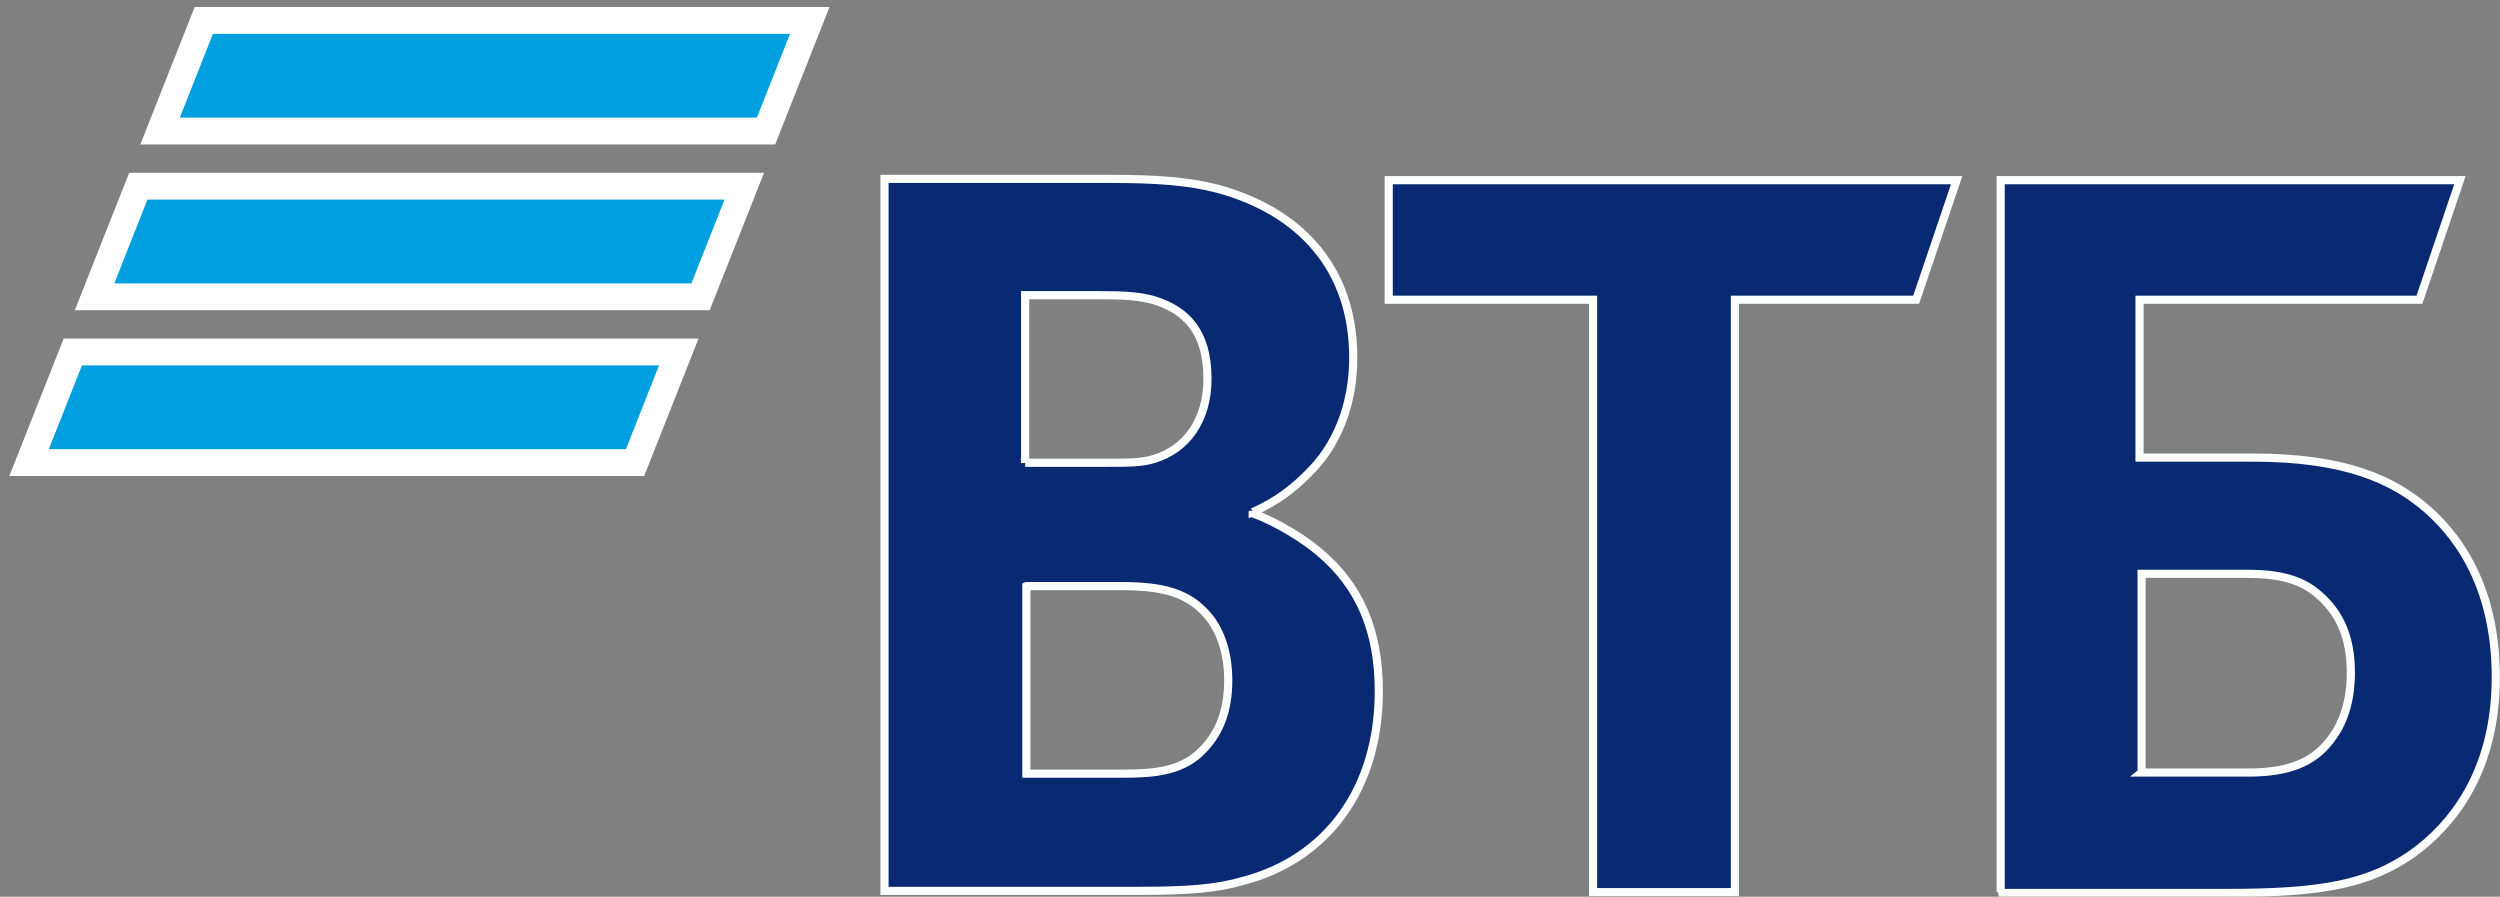 <svg width="92px" height="33px" version="1.1" viewBox="0 0 92 33" xmlns="http://www.w3.org/2000/svg">
 <rect x="0" y="0" width="92" height="33" fill="#808080" stroke="none"/>
 <title>Group 6</title>
 <desc>Created with Sketch.</desc>
 <g id="vtb_ru" fill-rule="evenodd">
  <path d="m7.5 0.752-1.61 4.07h22.3l1.61-4.07zm-2.41 6.1-1.61 4.07h22.3l1.61-4.07zm-2.41 6.1-1.61 4.07h22.3l1.61-4.07z" fill="#009fdf" stroke="#fff" stroke-width=".988"/>
  <path d="m46.1 18.8v0.09c0.99 0.363 1.94 0.999 2.43 1.41 1.53 1.27 2.21 2.95 2.21 5.13 0 3.59-1.89 6.17-5 6.99-0.946 0.272-1.94 0.363-3.78 0.363h-9.41v-26.2h8.33c1.71 0 2.88 0.09 3.92 0.362 3.02 0.817 5 2.91 5 6.22 0 1.77-0.631 3.27-1.67 4.27-0.45 0.454-1.08 0.999-2.03 1.41zm-8.33 2.77v6.9h3.6c1.08 0 2.07-0.09 2.79-0.772 0.72-0.681 1.04-1.54 1.04-2.68 0-0.862-0.226-1.68-0.676-2.27-0.766-0.953-1.71-1.18-3.33-1.18h-3.42zm-0.045-4.54h2.93c0.901 0 1.35 0 1.8-0.136 1.22-0.363 1.98-1.45 1.98-2.95 0-1.77-0.811-2.54-1.98-2.9-0.496-0.136-0.99-0.182-1.98-0.182h-2.75v6.17zm20.9 15.8v-21.8h-7.52v-4.4h20.9l-1.49 4.4h-6.67v21.8h-5.22zm15 0v-26.2h16.9l-1.49 4.4h-10.3v5.81h4.19c3.38 0 5.13 0.817 6.35 1.86 0.946 0.817 2.57 2.63 2.57 6.22 0 3.54-1.67 5.49-3.06 6.49-1.62 1.13-3.33 1.45-6.8 1.45h-8.42zm5.18-4.4h3.92c1.49 0 2.39-0.363 3.02-1.18 0.315-0.408 0.766-1.14 0.766-2.5 0-1.36-0.45-2.31-1.35-3-0.54-0.408-1.26-0.635-2.48-0.635h-3.87v7.31z" fill="#0A2973" mask="url(#mask-2)" stroke="#fdffff" stroke-width=".3"/>
 </g>
</svg>
